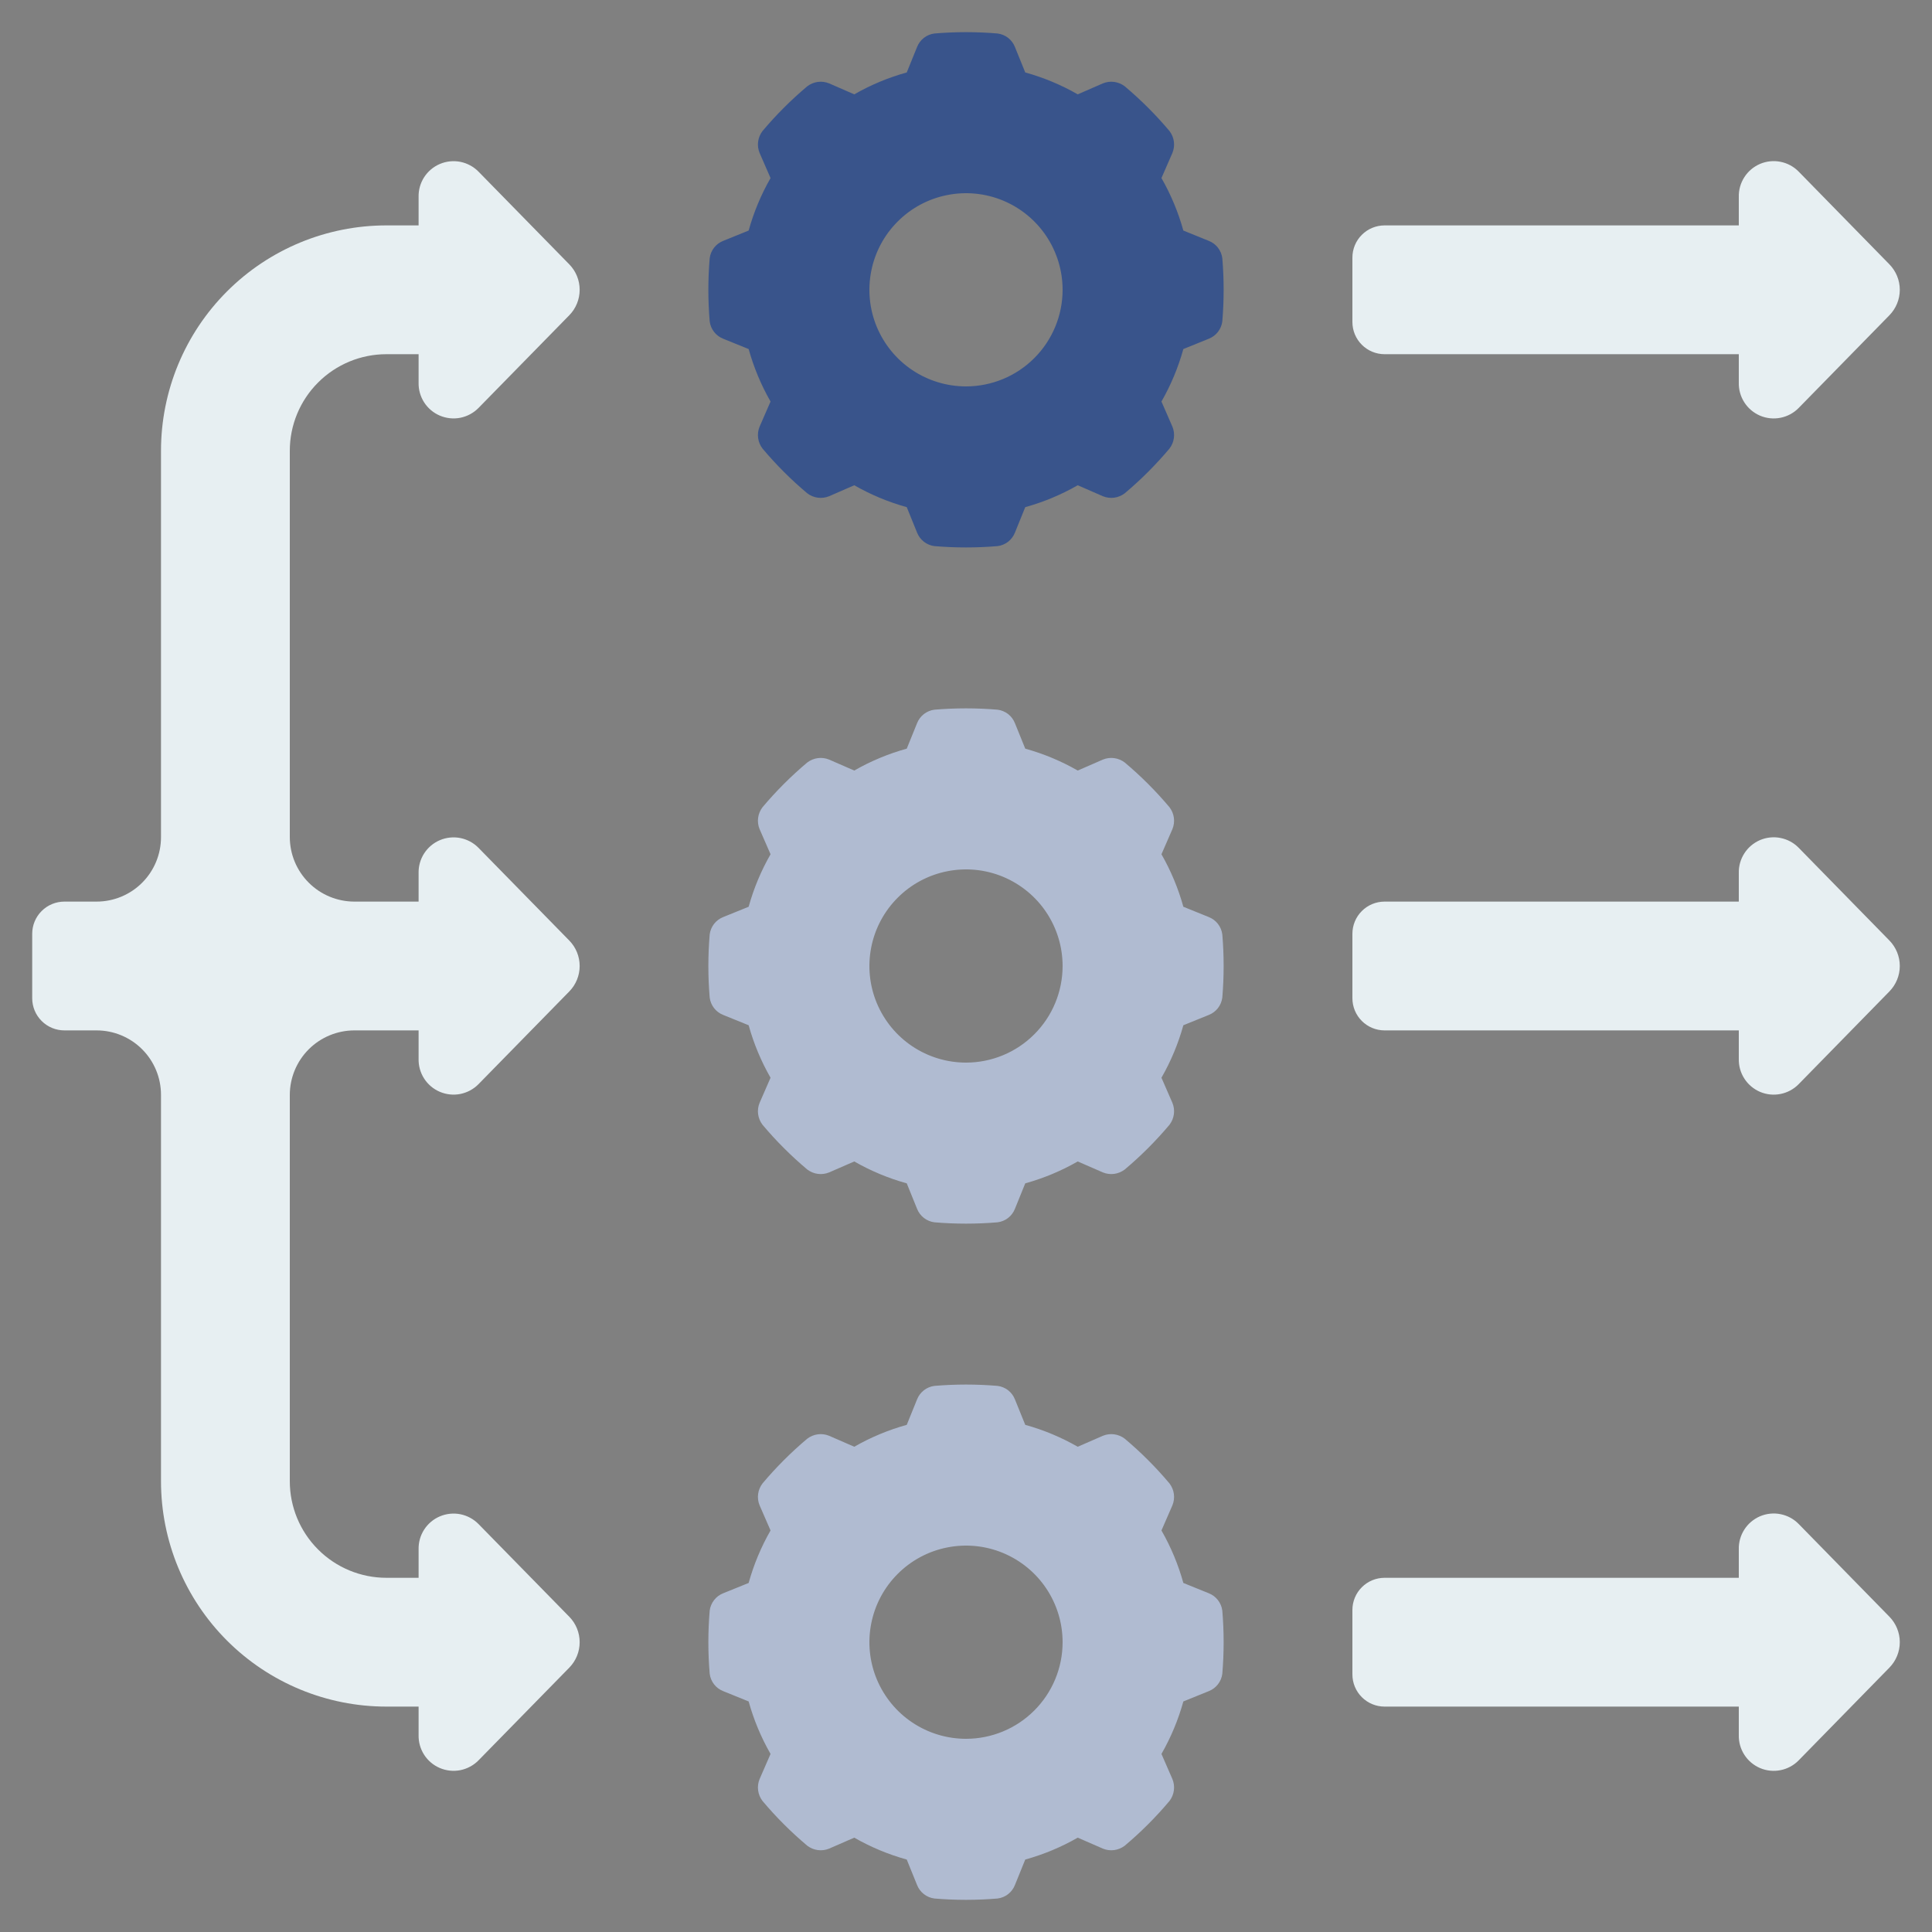 <svg width="60" height="60" viewBox="0 0 60 60" fill="none" xmlns="http://www.w3.org/2000/svg">
<rect x="0" y="0" width="60" height="60" fill="#808080" stroke="none"/>
<g clip-path="url(#clip0_232_989)">
<path d="M37.96 50.02C37.945 49.901 37.898 49.788 37.824 49.693C37.75 49.597 37.652 49.524 37.54 49.48L36.75 49.16C36.592 48.59 36.364 48.043 36.07 47.53L36.41 46.75C36.456 46.639 36.472 46.517 36.456 46.398C36.44 46.279 36.393 46.166 36.32 46.07C35.898 45.568 35.432 45.102 34.93 44.68C34.834 44.607 34.721 44.56 34.602 44.544C34.483 44.528 34.361 44.544 34.25 44.59L33.47 44.93C32.957 44.636 32.41 44.408 31.84 44.25L31.52 43.46C31.476 43.348 31.403 43.25 31.308 43.176C31.213 43.102 31.099 43.055 30.98 43.04C30.328 42.985 29.672 42.985 29.02 43.04C28.901 43.055 28.788 43.102 28.692 43.176C28.598 43.25 28.524 43.348 28.48 43.46L28.16 44.25C27.59 44.408 27.043 44.636 26.53 44.93L25.75 44.59C25.639 44.544 25.517 44.528 25.398 44.544C25.279 44.56 25.166 44.607 25.07 44.68C24.568 45.102 24.102 45.568 23.68 46.07C23.607 46.166 23.56 46.279 23.544 46.398C23.528 46.517 23.544 46.639 23.59 46.75L23.93 47.53C23.636 48.043 23.408 48.59 23.25 49.16L22.46 49.48C22.348 49.524 22.25 49.597 22.176 49.693C22.102 49.788 22.055 49.901 22.04 50.02C21.985 50.672 21.985 51.328 22.04 51.98C22.055 52.099 22.102 52.213 22.176 52.308C22.25 52.403 22.348 52.476 22.46 52.52L23.25 52.84C23.408 53.41 23.636 53.957 23.93 54.47L23.59 55.25C23.544 55.361 23.528 55.483 23.544 55.602C23.56 55.721 23.607 55.834 23.68 55.93C24.102 56.432 24.568 56.898 25.07 57.32C25.166 57.393 25.279 57.44 25.398 57.456C25.517 57.472 25.639 57.456 25.75 57.41L26.53 57.07C27.043 57.364 27.59 57.592 28.16 57.75L28.48 58.54C28.524 58.652 28.598 58.75 28.692 58.824C28.788 58.898 28.901 58.945 29.02 58.96C29.672 59.015 30.328 59.015 30.98 58.96C31.099 58.945 31.213 58.898 31.308 58.824C31.403 58.75 31.476 58.652 31.52 58.54L31.84 57.75C32.41 57.592 32.957 57.364 33.47 57.07L34.25 57.41C34.361 57.456 34.483 57.472 34.602 57.456C34.721 57.44 34.834 57.393 34.93 57.32C35.432 56.898 35.898 56.432 36.32 55.93C36.393 55.834 36.44 55.721 36.456 55.602C36.472 55.483 36.456 55.361 36.41 55.25L36.07 54.47C36.364 53.957 36.592 53.41 36.75 52.84L37.54 52.52C37.652 52.476 37.75 52.403 37.824 52.308C37.898 52.213 37.945 52.099 37.96 51.98C38.015 51.328 38.015 50.672 37.96 50.02ZM30 54C29.407 54 28.827 53.824 28.333 53.494C27.84 53.165 27.456 52.696 27.228 52.148C27.001 51.6 26.942 50.997 27.058 50.415C27.173 49.833 27.459 49.298 27.879 48.879C28.298 48.459 28.833 48.173 29.415 48.058C29.997 47.942 30.6 48.001 31.148 48.228C31.696 48.456 32.165 48.84 32.494 49.333C32.824 49.827 33 50.407 33 51C33 51.796 32.684 52.559 32.121 53.121C31.559 53.684 30.796 54 30 54Z" fill="#B0BBD1"/>
<path d="M37.96 29.02C37.945 28.901 37.898 28.788 37.824 28.692C37.75 28.598 37.652 28.524 37.54 28.48L36.75 28.16C36.592 27.59 36.364 27.043 36.07 26.53L36.41 25.75C36.456 25.639 36.472 25.517 36.456 25.398C36.44 25.279 36.393 25.166 36.32 25.07C35.898 24.568 35.432 24.102 34.93 23.68C34.834 23.607 34.721 23.56 34.602 23.544C34.483 23.528 34.361 23.544 34.25 23.59L33.47 23.93C32.957 23.636 32.41 23.408 31.84 23.25L31.52 22.46C31.476 22.348 31.403 22.25 31.308 22.176C31.213 22.102 31.099 22.055 30.98 22.04C30.328 21.985 29.672 21.985 29.02 22.04C28.901 22.055 28.788 22.102 28.692 22.176C28.598 22.25 28.524 22.348 28.48 22.46L28.16 23.25C27.59 23.408 27.043 23.636 26.53 23.93L25.75 23.59C25.639 23.544 25.517 23.528 25.398 23.544C25.279 23.56 25.166 23.607 25.07 23.68C24.568 24.102 24.102 24.568 23.68 25.07C23.607 25.166 23.56 25.279 23.544 25.398C23.528 25.517 23.544 25.639 23.59 25.75L23.93 26.53C23.636 27.043 23.408 27.59 23.25 28.16L22.46 28.48C22.348 28.524 22.25 28.598 22.176 28.692C22.102 28.788 22.055 28.901 22.04 29.02C21.985 29.672 21.985 30.328 22.04 30.98C22.055 31.099 22.102 31.213 22.176 31.308C22.25 31.403 22.348 31.476 22.46 31.52L23.25 31.84C23.408 32.41 23.636 32.957 23.93 33.47L23.59 34.25C23.544 34.361 23.528 34.483 23.544 34.602C23.56 34.721 23.607 34.834 23.68 34.93C24.102 35.432 24.568 35.898 25.07 36.32C25.166 36.393 25.279 36.44 25.398 36.456C25.517 36.472 25.639 36.456 25.75 36.41L26.53 36.07C27.043 36.364 27.59 36.592 28.16 36.75L28.48 37.54C28.524 37.652 28.598 37.75 28.692 37.824C28.788 37.898 28.901 37.945 29.02 37.96C29.672 38.015 30.328 38.015 30.98 37.96C31.099 37.945 31.213 37.898 31.308 37.824C31.403 37.75 31.476 37.652 31.52 37.54L31.84 36.75C32.41 36.592 32.957 36.364 33.47 36.07L34.25 36.41C34.361 36.456 34.483 36.472 34.602 36.456C34.721 36.44 34.834 36.393 34.93 36.32C35.432 35.898 35.898 35.432 36.32 34.93C36.393 34.834 36.44 34.721 36.456 34.602C36.472 34.483 36.456 34.361 36.41 34.25L36.07 33.47C36.364 32.957 36.592 32.41 36.75 31.84L37.54 31.52C37.652 31.476 37.75 31.403 37.824 31.308C37.898 31.213 37.945 31.099 37.96 30.98C38.015 30.328 38.015 29.672 37.96 29.02ZM30 33C29.407 33 28.827 32.824 28.333 32.494C27.84 32.165 27.456 31.696 27.228 31.148C27.001 30.6 26.942 29.997 27.058 29.415C27.173 28.833 27.459 28.298 27.879 27.879C28.298 27.459 28.833 27.173 29.415 27.058C29.997 26.942 30.6 27.001 31.148 27.228C31.696 27.456 32.165 27.84 32.494 28.333C32.824 28.827 33 29.407 33 30C33 30.796 32.684 31.559 32.121 32.121C31.559 32.684 30.796 33 30 33Z" fill="#B0BBD1"/>
<path d="M37.96 8.02C37.945 7.901 37.898 7.787 37.824 7.692C37.75 7.597 37.652 7.524 37.54 7.48L36.75 7.16C36.592 6.591 36.364 6.043 36.07 5.53L36.41 4.75C36.456 4.639 36.472 4.517 36.456 4.398C36.44 4.279 36.393 4.166 36.32 4.07C35.898 3.568 35.432 3.103 34.93 2.68C34.834 2.607 34.721 2.56 34.602 2.544C34.483 2.528 34.361 2.544 34.25 2.59L33.47 2.93C32.957 2.636 32.41 2.408 31.84 2.25L31.52 1.46C31.476 1.348 31.403 1.25 31.308 1.176C31.213 1.102 31.099 1.055 30.98 1.04C30.328 0.985 29.672 0.985 29.02 1.04C28.901 1.055 28.788 1.102 28.692 1.176C28.598 1.25 28.524 1.348 28.48 1.46L28.16 2.25C27.59 2.408 27.043 2.636 26.53 2.93L25.75 2.59C25.639 2.544 25.517 2.528 25.398 2.544C25.279 2.56 25.166 2.607 25.07 2.68C24.568 3.103 24.102 3.568 23.68 4.07C23.607 4.166 23.56 4.279 23.544 4.398C23.528 4.517 23.544 4.639 23.59 4.75L23.93 5.53C23.636 6.043 23.408 6.591 23.25 7.16L22.46 7.48C22.348 7.524 22.25 7.597 22.176 7.692C22.102 7.787 22.055 7.901 22.04 8.02C21.985 8.672 21.985 9.328 22.04 9.98C22.055 10.099 22.102 10.213 22.176 10.308C22.25 10.403 22.348 10.476 22.46 10.52L23.25 10.84C23.408 11.409 23.636 11.957 23.93 12.47L23.59 13.25C23.544 13.361 23.528 13.483 23.544 13.602C23.56 13.721 23.607 13.835 23.68 13.93C24.102 14.432 24.568 14.898 25.07 15.32C25.166 15.393 25.279 15.44 25.398 15.456C25.517 15.472 25.639 15.456 25.75 15.41L26.53 15.07C27.043 15.364 27.59 15.592 28.16 15.75L28.48 16.54C28.524 16.652 28.598 16.75 28.692 16.824C28.788 16.898 28.901 16.945 29.02 16.96C29.672 17.015 30.328 17.015 30.98 16.96C31.099 16.945 31.213 16.898 31.308 16.824C31.403 16.75 31.476 16.652 31.52 16.54L31.84 15.75C32.41 15.592 32.957 15.364 33.47 15.07L34.25 15.41C34.361 15.456 34.483 15.472 34.602 15.456C34.721 15.44 34.834 15.393 34.93 15.32C35.432 14.898 35.898 14.432 36.32 13.93C36.393 13.835 36.44 13.721 36.456 13.602C36.472 13.483 36.456 13.361 36.41 13.25L36.07 12.47C36.364 11.957 36.592 11.409 36.75 10.84L37.54 10.52C37.652 10.476 37.75 10.403 37.824 10.308C37.898 10.213 37.945 10.099 37.96 9.98C38.015 9.328 38.015 8.672 37.96 8.02ZM30 12C29.407 12 28.827 11.824 28.333 11.494C27.84 11.165 27.456 10.696 27.228 10.148C27.001 9.6 26.942 8.997 27.058 8.415C27.173 7.833 27.459 7.298 27.879 6.879C28.298 6.459 28.833 6.173 29.415 6.058C29.997 5.942 30.6 6.001 31.148 6.228C31.696 6.455 32.165 6.84 32.494 7.333C32.824 7.827 33 8.407 33 9C33 9.796 32.684 10.559 32.121 11.121C31.559 11.684 30.796 12 30 12Z" fill="#39548B"/>
<path d="M13 32.88V32H11C10.47 32.002 9.962 32.213 9.588 32.587C9.213 32.962 9.002 33.47 9 34V46C9 46.796 9.316 47.559 9.879 48.121C10.441 48.684 11.204 49 12 49H13V48.12C12.994 47.902 13.054 47.687 13.172 47.504C13.29 47.321 13.46 47.177 13.661 47.092C13.862 47.007 14.083 46.984 14.297 47.026C14.511 47.069 14.707 47.175 14.86 47.33L17.68 50.21C17.887 50.421 18.002 50.705 18.002 51C18.002 51.295 17.887 51.579 17.68 51.79L14.86 54.67C14.707 54.825 14.511 54.931 14.297 54.974C14.083 55.016 13.862 54.993 13.661 54.908C13.46 54.823 13.29 54.679 13.172 54.496C13.054 54.312 12.994 54.098 13 53.88V53H12C10.143 53 8.363 52.263 7.05 50.95C5.737 49.637 5 47.856 5 46V34C5 33.469 4.789 32.961 4.414 32.586C4.039 32.211 3.53 32 3 32H2C1.735 32 1.48 31.895 1.293 31.707C1.105 31.52 1 31.265 1 31V29C1 28.735 1.105 28.48 1.293 28.293C1.48 28.105 1.735 28 2 28H3C3.53 28 4.039 27.789 4.414 27.414C4.789 27.039 5 26.53 5 26V14C5 12.143 5.737 10.363 7.05 9.05C8.363 7.737 10.143 7 12 7H13V6.12C12.994 5.902 13.054 5.687 13.172 5.504C13.29 5.321 13.46 5.177 13.661 5.092C13.862 5.007 14.083 4.984 14.297 5.026C14.511 5.069 14.707 5.175 14.86 5.33L17.68 8.21C17.887 8.421 18.002 8.705 18.002 9C18.002 9.295 17.887 9.579 17.68 9.79L14.86 12.67C14.707 12.825 14.511 12.931 14.297 12.974C14.083 13.016 13.862 12.993 13.661 12.908C13.46 12.823 13.29 12.679 13.172 12.496C13.054 12.312 12.994 12.098 13 11.88V11H12C11.204 11 10.441 11.316 9.879 11.879C9.316 12.441 9 13.204 9 14V26C9.002 26.53 9.213 27.038 9.588 27.412C9.962 27.787 10.47 27.998 11 28H13V27.12C12.994 26.902 13.054 26.687 13.172 26.504C13.29 26.321 13.46 26.177 13.661 26.092C13.862 26.007 14.083 25.984 14.297 26.026C14.511 26.069 14.707 26.174 14.86 26.33L17.68 29.21C17.887 29.421 18.002 29.705 18.002 30C18.002 30.295 17.887 30.579 17.68 30.79L14.86 33.67C14.707 33.825 14.511 33.931 14.297 33.974C14.083 34.016 13.862 33.993 13.661 33.908C13.46 33.823 13.29 33.679 13.172 33.496C13.054 33.312 12.994 33.098 13 32.88Z" fill="#E7EFF2"/>
<path d="M54 11V11.88C53.994 12.098 54.054 12.313 54.172 12.496C54.289 12.68 54.46 12.823 54.66 12.909C54.861 12.994 55.083 13.017 55.296 12.974C55.51 12.932 55.706 12.826 55.859 12.67L58.678 9.79C58.884 9.579 59 9.295 59 9C59 8.705 58.884 8.421 58.678 8.21L55.859 5.329C55.706 5.173 55.51 5.067 55.296 5.025C55.083 4.982 54.861 5.005 54.66 5.09C54.46 5.176 54.289 5.319 54.172 5.503C54.054 5.686 53.994 5.901 54 6.119V7H43C42.735 7 42.48 7.105 42.293 7.293C42.105 7.48 42 7.735 42 8V10C42 10.265 42.105 10.52 42.293 10.707C42.48 10.895 42.735 11 43 11H54Z" fill="#E7EFF2"/>
<path d="M54 32V32.88C53.994 33.098 54.054 33.313 54.172 33.496C54.289 33.68 54.46 33.823 54.66 33.909C54.861 33.994 55.083 34.017 55.296 33.974C55.51 33.932 55.706 33.826 55.859 33.67L58.678 30.789C58.884 30.578 59 30.294 59 29.999C59 29.704 58.884 29.42 58.678 29.209L55.859 26.328C55.706 26.172 55.51 26.066 55.296 26.024C55.083 25.981 54.861 26.004 54.66 26.089C54.46 26.175 54.289 26.318 54.172 26.502C54.054 26.685 53.994 26.9 54 27.118V28H43C42.735 28 42.48 28.105 42.293 28.293C42.105 28.48 42 28.735 42 29V31C42 31.265 42.105 31.52 42.293 31.707C42.48 31.895 42.735 32 43 32H54Z" fill="#E7EFF2"/>
<path d="M54 53V53.88C53.994 54.098 54.054 54.313 54.172 54.496C54.289 54.68 54.46 54.823 54.66 54.909C54.861 54.994 55.083 55.017 55.296 54.974C55.51 54.932 55.706 54.826 55.859 54.67L58.678 51.789C58.884 51.578 59 51.294 59 50.999C59 50.704 58.884 50.42 58.678 50.209L55.859 47.328C55.706 47.172 55.51 47.066 55.296 47.024C55.083 46.981 54.861 47.004 54.66 47.089C54.46 47.175 54.289 47.318 54.172 47.502C54.054 47.685 53.994 47.9 54 48.118V49H43C42.735 49 42.48 49.105 42.293 49.293C42.105 49.48 42 49.735 42 50V52C42 52.265 42.105 52.52 42.293 52.707C42.48 52.895 42.735 53 43 53H54Z" fill="#E7EFF2"/>
</g>
<defs>
<clipPath id="clip0_232_989">
<rect width="60" height="60" fill="white"/>
</clipPath>
</defs>
</svg>
